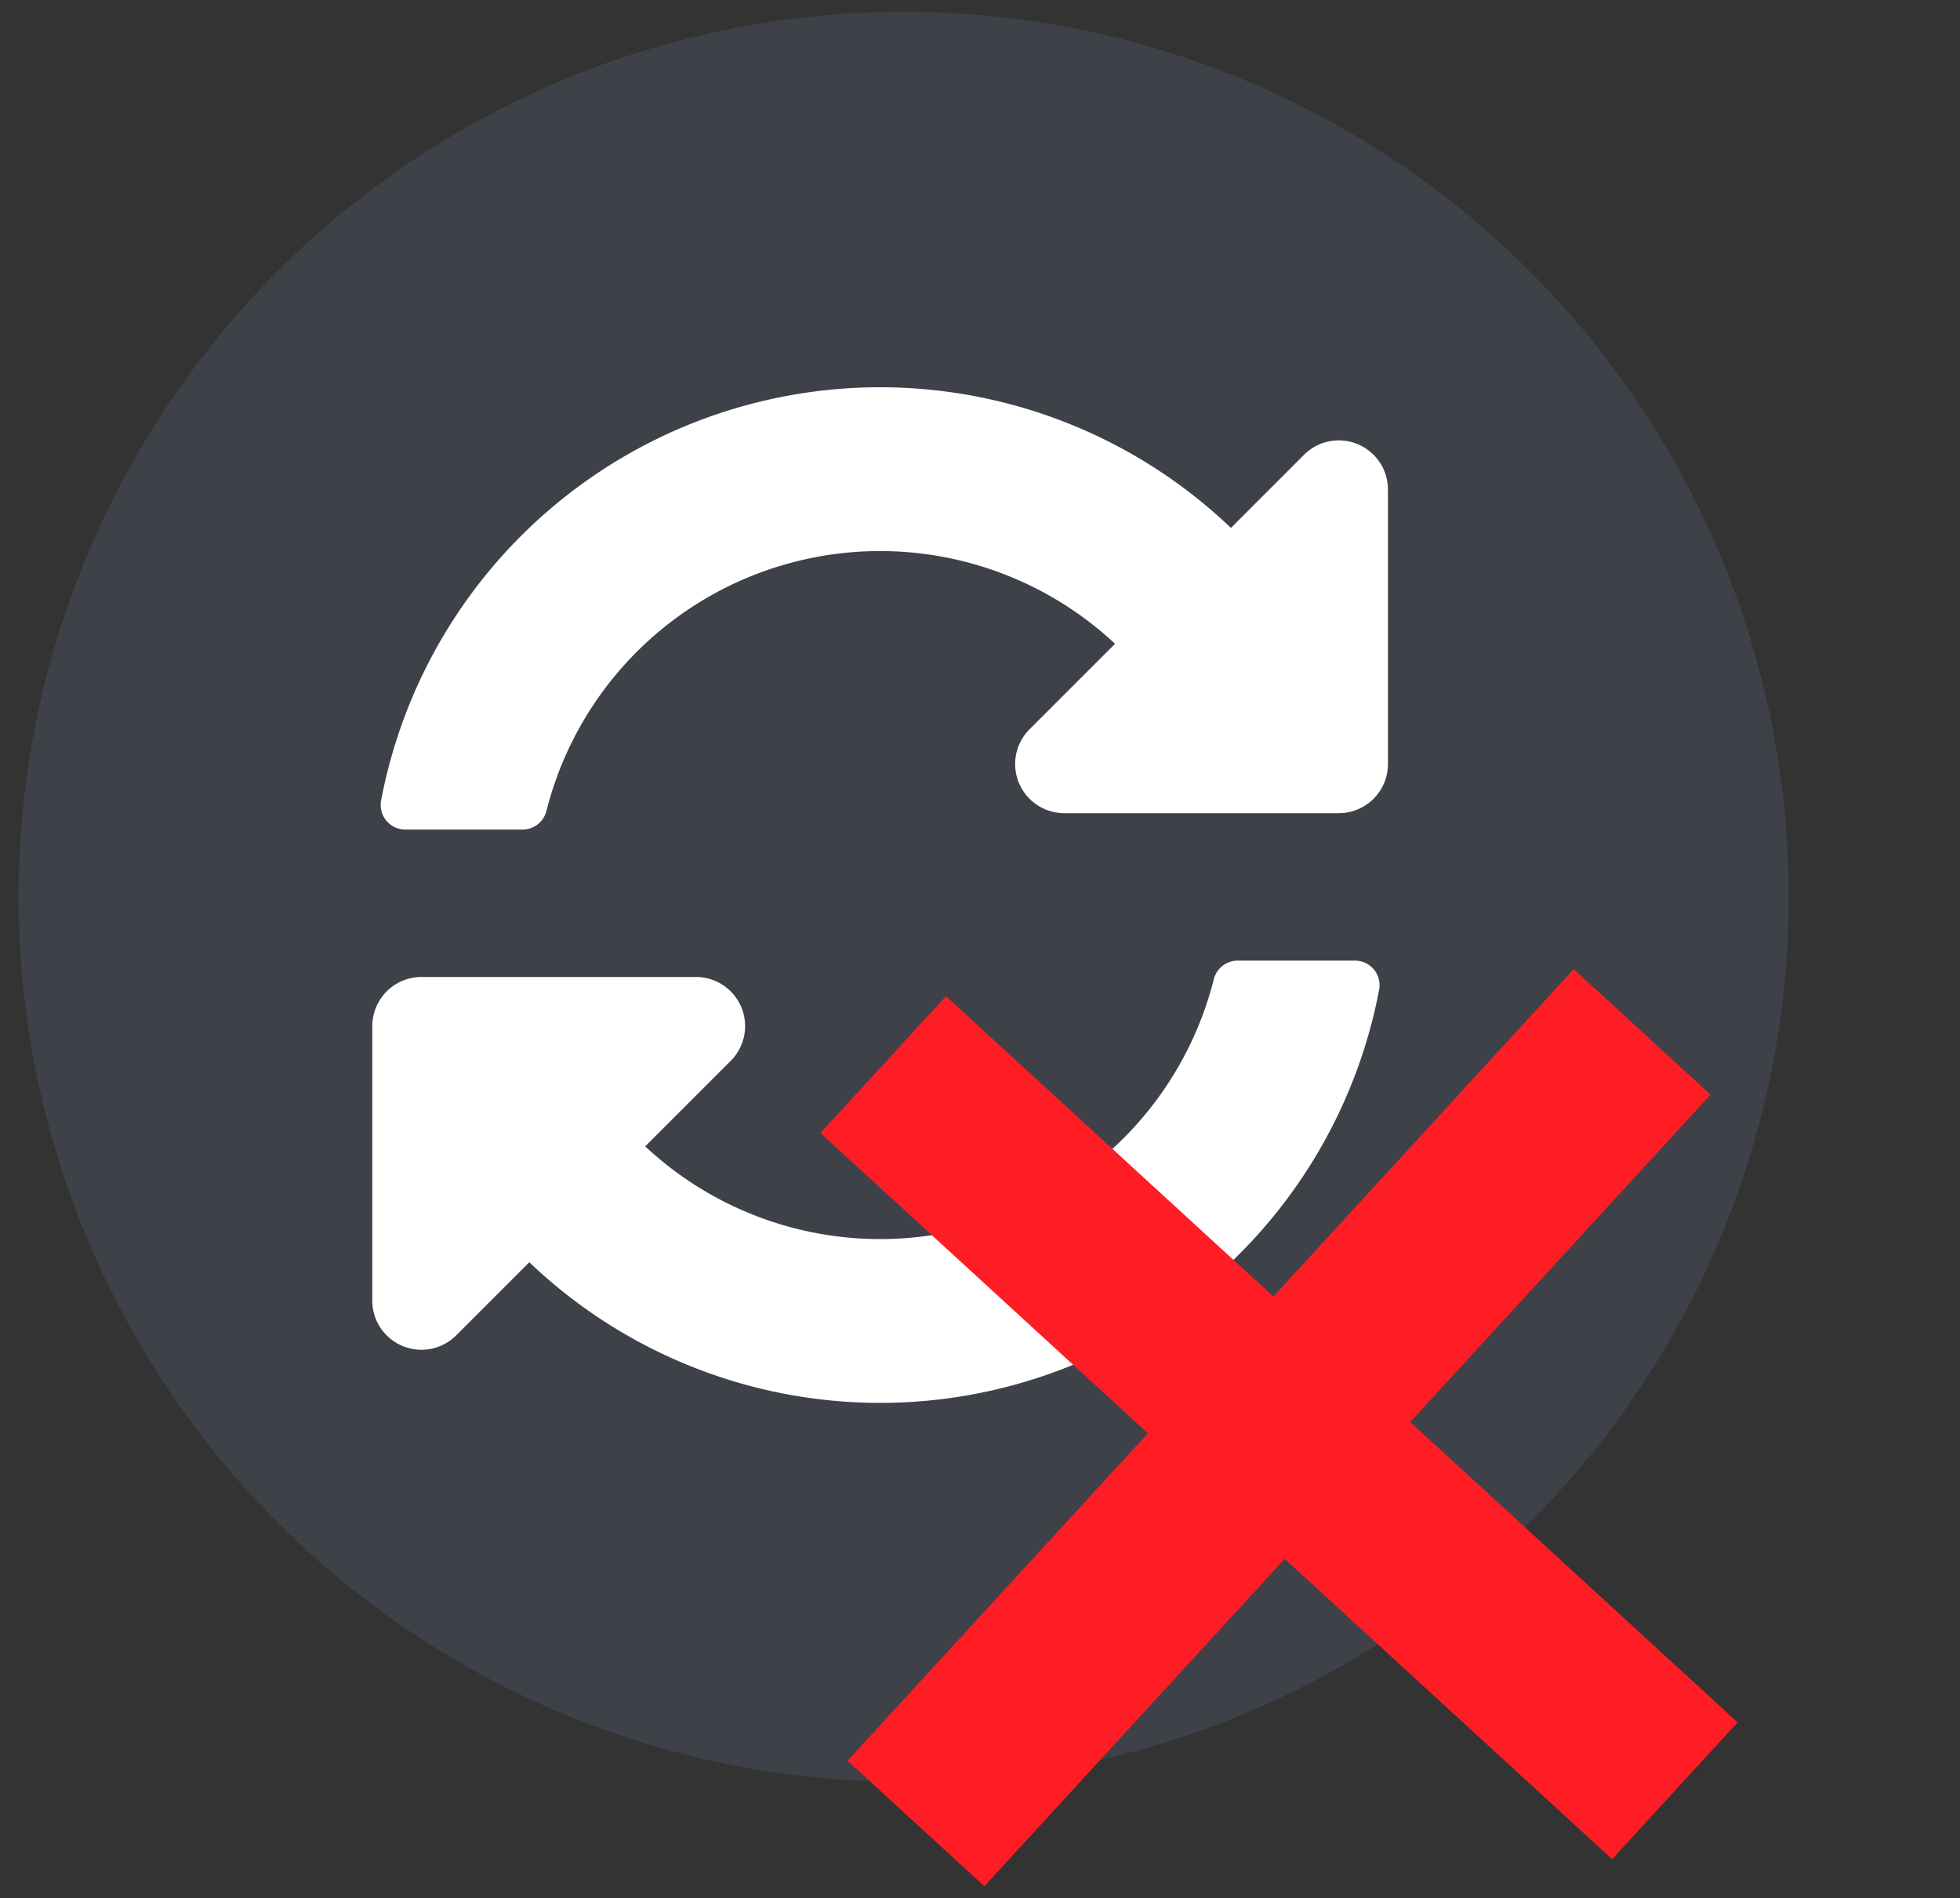 <svg id="Layer_1" data-name="Layer 1" xmlns="http://www.w3.org/2000/svg" viewBox="0 0 475 460"><rect x="0" y="0" width="475" height="460" fill="#333333" stroke="none"/><defs><style>.cls-1{fill:#3e4148;}.cls-2{fill:#fff;}.cls-3{fill:#ff1d25;}</style></defs><circle class="cls-1" cx="219" cy="217.356" r="214.5"/><path class="cls-2" d="M270.225,156.026a83.39,83.39,0,0,0-137.791,40.479,5.97,5.97,0,0,1-5.782,4.541H98.215a5.952,5.952,0,0,1-5.859-7.035,123.086,123.086,0,0,1,205.954-66.071l17.724-17.724a11.91,11.91,0,0,1,20.331,8.422v66.527a11.91,11.91,0,0,1-11.91,11.91H257.928a11.91,11.91,0,0,1-8.422-20.332ZM102.134,236.777H168.661a11.91,11.91,0,0,1,8.422,20.332l-20.719,20.719a83.39,83.39,0,0,0,137.791-40.479,5.97,5.97,0,0,1,5.782-4.541h28.437a5.952,5.952,0,0,1,5.859,7.035A123.086,123.086,0,0,1,128.279,305.912l-17.724,17.724a11.91,11.91,0,0,1-20.331-8.422V248.687A11.91,11.91,0,0,1,102.134,236.777Z"/><polygon class="cls-3" points="421.105 417.423 341.758 344.635 414.546 265.289 381.385 234.869 308.597 314.216 229.25 241.428 198.83 274.588 278.178 347.377 205.389 426.724 238.55 457.144 311.338 377.796 390.685 450.583 421.105 417.423"/></svg>